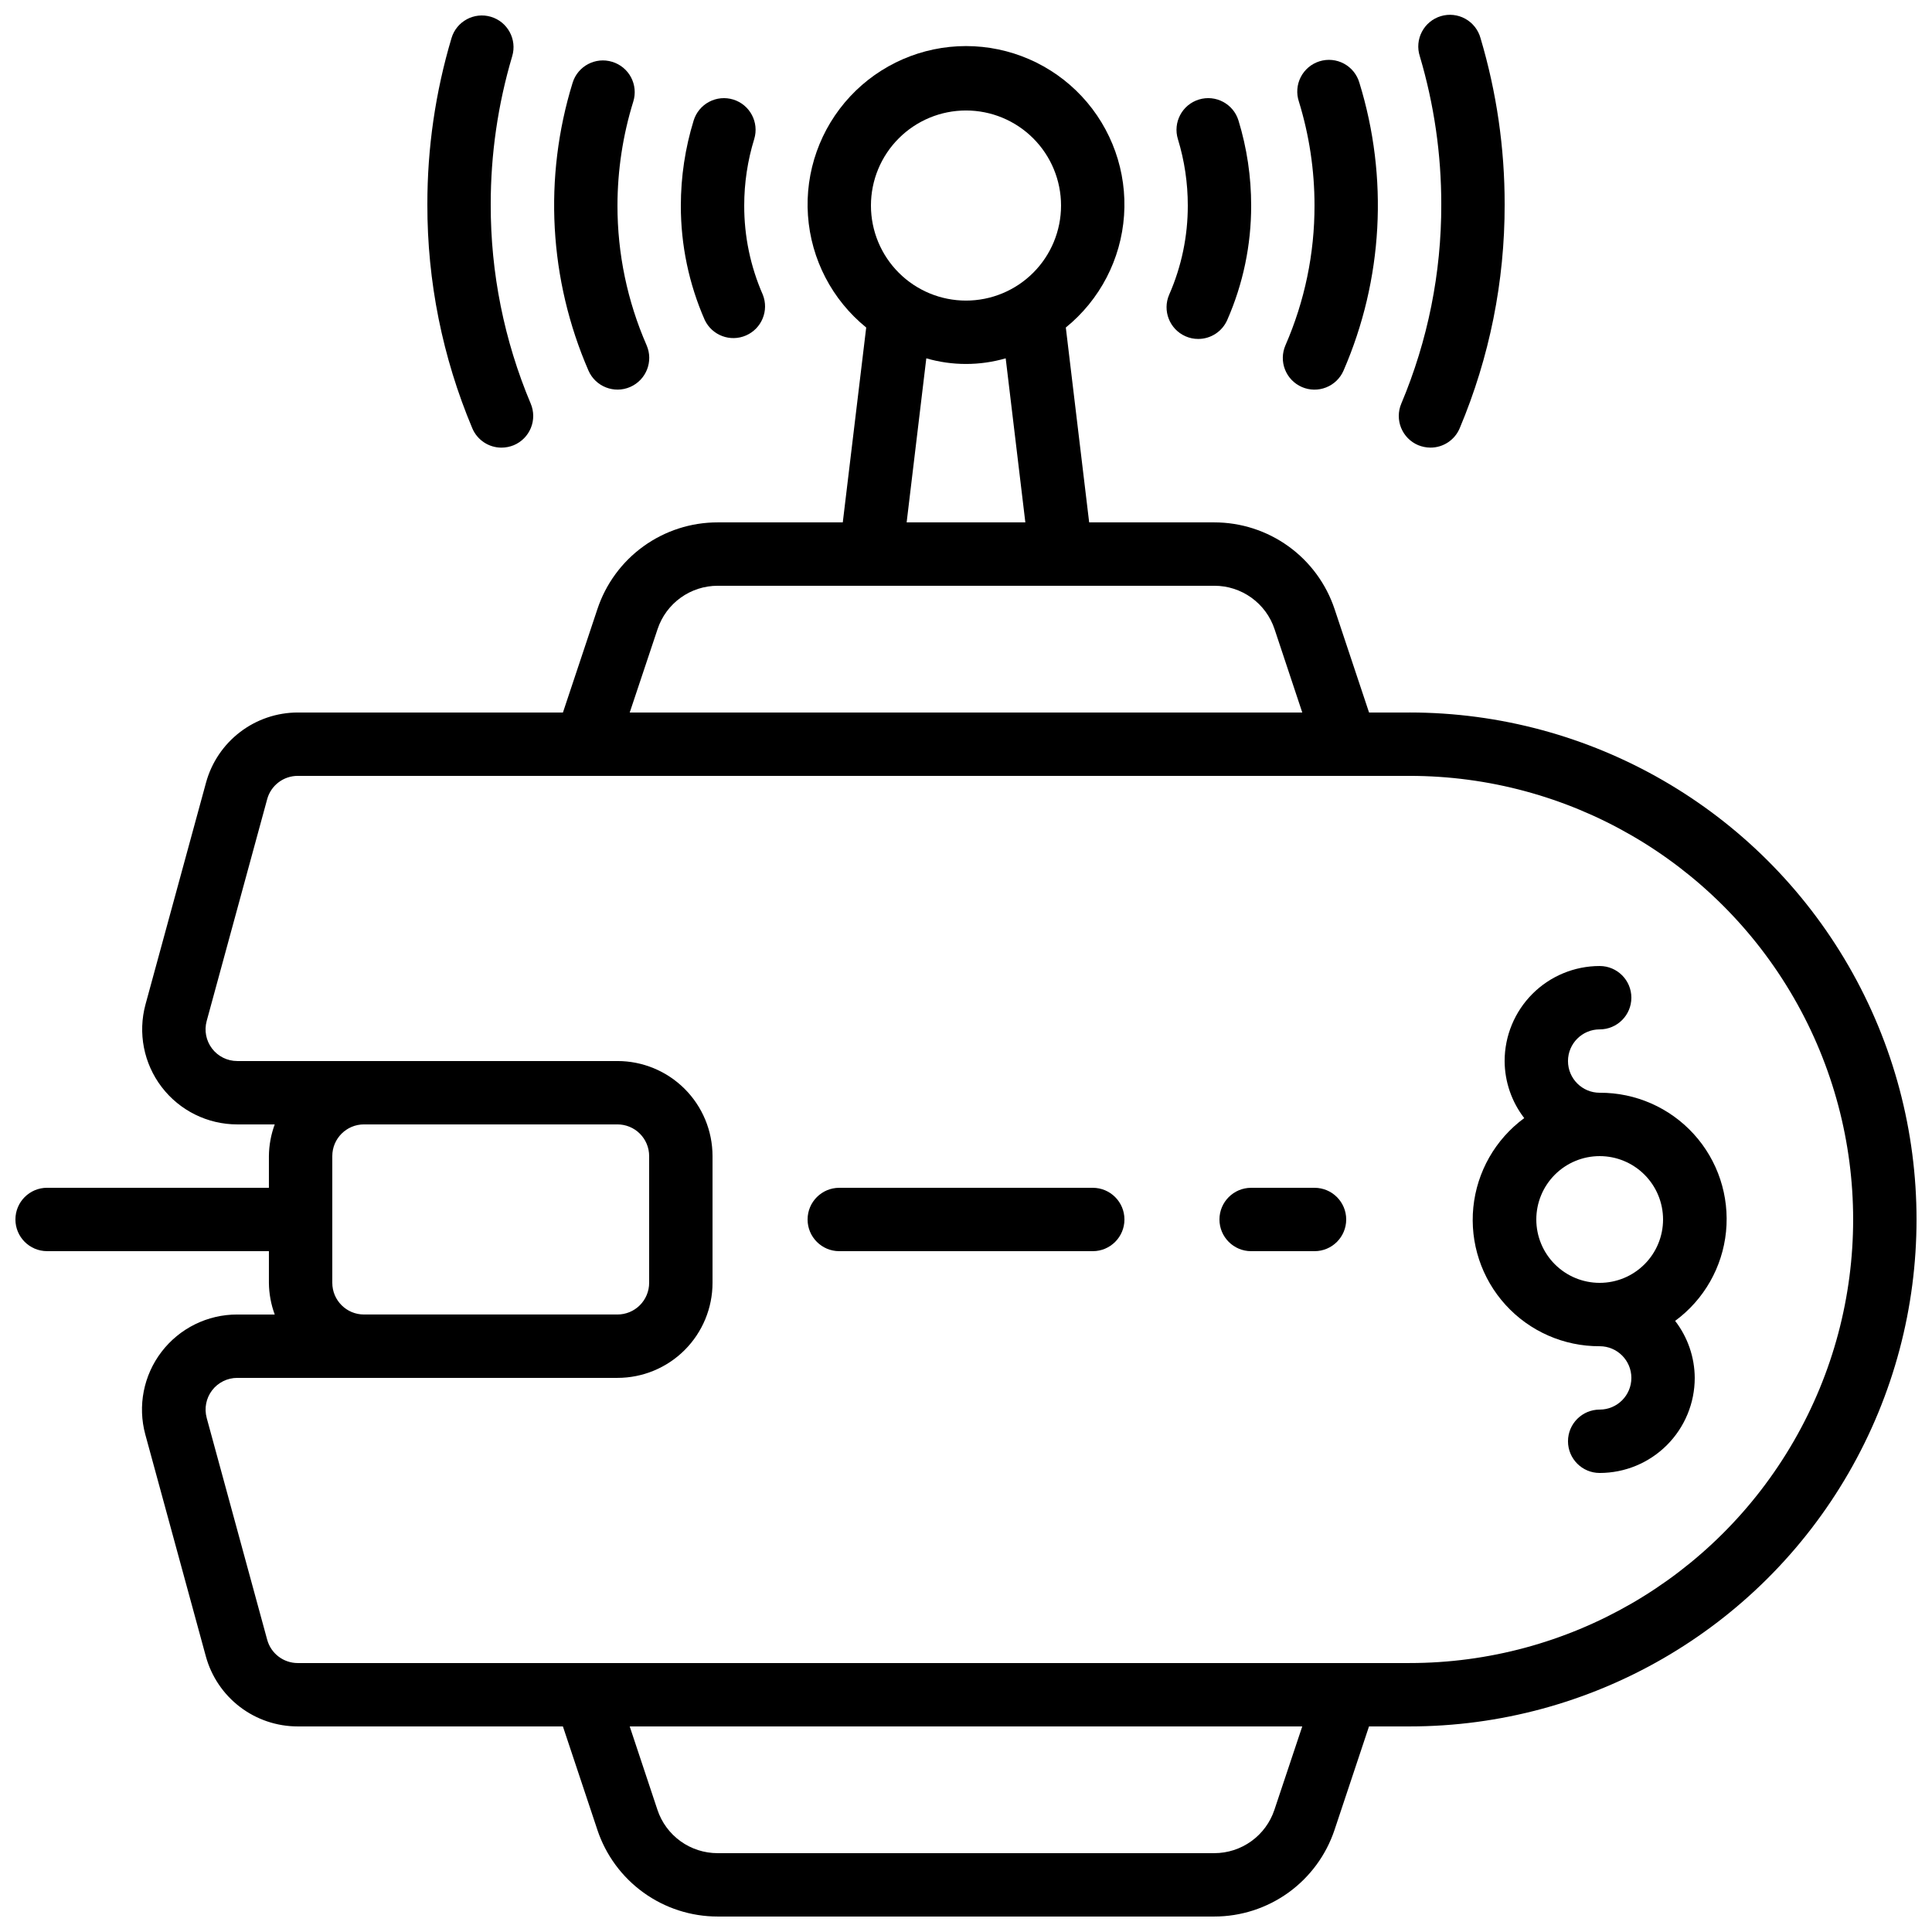 <?xml version="1.0" encoding="UTF-8"?>
<!-- Uploaded to: ICON Repo, www.svgrepo.com, Generator: ICON Repo Mixer Tools -->
<svg width="800px" height="800px" version="1.1" viewBox="144 144 512 512" xmlns="http://www.w3.org/2000/svg">
 <defs>
  <clipPath id="c">
   <path d="m148.09 156h503.81v495.9h-503.81z"/>
  </clipPath>
  <clipPath id="b">
   <path d="m257 148.09h29v114.91h-29z"/>
  </clipPath>
  <clipPath id="a">
   <path d="m514 148.09h29v114.91h-29z"/>
  </clipPath>
 </defs>
 <g clip-path="url(#c)">
  <path d="m517.55 332.82h-10.738l-9.137-27.414c-2.231-6.691-6.508-12.508-12.227-16.629s-12.59-6.34-19.641-6.34h-33.168l-6.188-51.641c9.039-7.332 14.629-18.086 15.434-29.699 0.805-11.609-3.246-23.035-11.188-31.547-7.941-8.508-19.059-13.34-30.695-13.34-11.641 0-22.758 4.832-30.699 13.34-7.938 8.512-11.992 19.938-11.184 31.547 0.805 11.613 6.394 22.367 15.434 29.699l-6.207 51.641h-33.168c-7.051-0.004-13.922 2.211-19.641 6.332-5.719 4.125-9.992 9.945-12.215 16.637l-9.137 27.414h-70.281c-5.523 0.008-10.895 1.828-15.281 5.184-4.391 3.352-7.559 8.055-9.02 13.383l-16.039 58.777c-2.062 7.574-0.48 15.676 4.285 21.914s12.164 9.898 20.016 9.902h9.941c-0.992 2.688-1.516 5.527-1.543 8.395v8.398h-58.777c-4.641 0-8.398 3.758-8.398 8.395 0 4.641 3.758 8.398 8.398 8.398h58.777v8.398-0.004c0.027 2.867 0.551 5.711 1.543 8.398h-9.941c-7.859-0.016-15.273 3.641-20.051 9.879-4.777 6.242-6.367 14.355-4.301 21.938l16.039 58.777c1.465 5.336 4.641 10.043 9.039 13.398 4.398 3.352 9.777 5.168 15.312 5.168h70.273l9.137 27.414h-0.004c2.231 6.688 6.508 12.504 12.227 16.625 5.719 4.125 12.59 6.34 19.641 6.34h131.63c7.047 0 13.918-2.219 19.637-6.34 5.715-4.121 9.992-9.938 12.223-16.625l9.133-27.414h10.75c47.996 0 92.352-25.609 116.35-67.176 24-41.566 24-92.781 0-134.35-23.996-41.57-68.352-67.176-116.35-67.176zm-117.55-159.54c6.68 0 13.086 2.652 17.812 7.379 4.723 4.723 7.375 11.129 7.375 17.812 0 6.68-2.652 13.086-7.375 17.809-4.727 4.727-11.133 7.379-17.812 7.379-6.684 0-13.09-2.652-17.812-7.379-4.727-4.723-7.379-11.129-7.379-17.809 0-6.684 2.652-13.09 7.379-17.812 4.723-4.727 11.129-7.379 17.812-7.379zm-10.52 65.68h-0.004c6.875 1.992 14.172 1.992 21.043 0l5.207 43.477h-31.457zm-71.215 71.758c1.113-3.344 3.246-6.25 6.106-8.312 2.856-2.059 6.289-3.172 9.812-3.172h131.63c3.527-0.008 6.969 1.102 9.832 3.164 2.867 2.062 5.008 4.973 6.121 8.32l7.348 22.102h-178.23zm-86.203 173.24v-33.586c0-4.637 3.758-8.395 8.395-8.395h67.176c2.227 0 4.363 0.883 5.938 2.457 1.574 1.574 2.461 3.711 2.461 5.938v33.586c0 2.231-0.887 4.363-2.461 5.938-1.574 1.578-3.711 2.461-5.938 2.461h-67.176c-4.637 0-8.395-3.758-8.395-8.398zm249.67 139.66c-1.113 3.344-3.25 6.254-6.109 8.312-2.856 2.062-6.289 3.172-9.812 3.176h-131.63c-3.527 0.004-6.969-1.102-9.832-3.164-2.863-2.062-5.008-4.973-6.121-8.324l-7.348-22.098h178.23zm35.82-38.891h-294.64c-3.785 0-7.106-2.531-8.105-6.184l-16.031-58.777h0.004c-0.691-2.523-0.164-5.227 1.422-7.309 1.586-2.082 4.055-3.301 6.672-3.305h100.76c6.68 0 13.09-2.652 17.812-7.379 4.723-4.723 7.379-11.129 7.379-17.812v-33.586c0-6.68-2.656-13.086-7.379-17.812-4.723-4.723-11.133-7.379-17.812-7.379h-100.76c-2.617 0.004-5.09-1.219-6.676-3.301-1.59-2.082-2.117-4.785-1.426-7.312l16.031-58.777h-0.004c1-3.652 4.324-6.184 8.113-6.18h294.64c41.996 0 80.805 22.406 101.8 58.777 21 36.371 21 81.184 0 117.55-21 36.375-59.809 58.781-101.8 58.781z"/>
 </g>
 <path d="m567.93 433.59c-4.637 0-8.395-3.758-8.395-8.398 0-4.637 3.758-8.395 8.395-8.395 4.641 0 8.398-3.762 8.398-8.398s-3.758-8.395-8.398-8.395c-6.68 0-13.086 2.652-17.812 7.375-4.723 4.727-7.375 11.133-7.375 17.812 0.027 5.473 1.852 10.785 5.195 15.117-7.644 5.617-12.547 14.215-13.492 23.652-0.941 9.441 2.168 18.84 8.551 25.855 6.387 7.016 15.449 10.996 24.934 10.949 4.641 0 8.398 3.758 8.398 8.395s-3.758 8.398-8.398 8.398c-4.637 0-8.395 3.758-8.395 8.395 0 4.641 3.758 8.398 8.395 8.398 6.684 0 13.09-2.652 17.812-7.379 4.727-4.723 7.379-11.129 7.379-17.812-0.027-5.469-1.855-10.781-5.195-15.113 7.644-5.617 12.547-14.215 13.488-23.656 0.941-9.438-2.164-18.836-8.551-25.852-6.383-7.019-15.445-10.996-24.934-10.949zm-16.793 33.586c0-4.453 1.77-8.723 4.918-11.875 3.152-3.148 7.422-4.918 11.875-4.918 4.457 0 8.727 1.77 11.875 4.918 3.152 3.152 4.922 7.422 4.922 11.875 0 4.457-1.77 8.727-4.922 11.875-3.148 3.152-7.418 4.918-11.875 4.918-4.453 0-8.723-1.766-11.875-4.918-3.148-3.148-4.918-7.418-4.918-11.875z"/>
 <path d="m433.59 458.78h-67.176c-4.637 0-8.395 3.758-8.395 8.395 0 4.641 3.758 8.398 8.395 8.398h67.176c4.637 0 8.398-3.758 8.398-8.398 0-4.637-3.762-8.395-8.398-8.395z"/>
 <path d="m492.36 458.78h-16.793c-4.637 0-8.398 3.758-8.398 8.395 0 4.641 3.762 8.398 8.398 8.398h16.793c4.637 0 8.398-3.758 8.398-8.398 0-4.637-3.762-8.395-8.398-8.395z"/>
 <path d="m338.32 170.38c-2.129-0.656-4.434-0.438-6.402 0.605-1.965 1.043-3.441 2.824-4.094 4.953-2.246 7.301-3.391 14.898-3.394 22.539-0.02 10.434 2.137 20.762 6.332 30.32 1.941 4.098 6.793 5.914 10.949 4.098 4.156-1.816 6.121-6.606 4.434-10.816-3.266-7.438-4.941-15.48-4.918-23.602-0.004-5.981 0.891-11.922 2.652-17.637 1.34-4.422-1.145-9.098-5.559-10.461z"/>
 <g clip-path="url(#b)">
  <path d="m274.1 148.45c-4.445-1.324-9.121 1.203-10.445 5.644-4.266 14.309-6.422 29.168-6.398 44.098-0.043 20.367 4.008 40.531 11.906 59.301 1.309 3.113 4.359 5.141 7.742 5.137 1.121-0.004 2.231-0.227 3.266-0.652 2.055-0.867 3.68-2.512 4.519-4.578 0.84-2.062 0.824-4.379-0.043-6.43-7.035-16.703-10.641-34.652-10.598-52.777-0.016-13.305 1.902-26.543 5.691-39.297 1.324-4.441-1.199-9.117-5.641-10.445z"/>
 </g>
 <path d="m306.26 160.39c-4.43-1.371-9.133 1.105-10.508 5.535-7.758 25.113-6.269 52.176 4.199 76.285 1.855 4.25 6.809 6.195 11.059 4.34 4.254-1.855 6.199-6.805 4.344-11.059-5.102-11.676-7.731-24.281-7.719-37.02 0.012-9.352 1.426-18.648 4.199-27.578 0.656-2.133 0.438-4.438-0.609-6.41-1.043-1.969-2.832-3.441-4.965-4.094z"/>
 <path d="m458.18 233.12c1.059 0.469 2.203 0.707 3.359 0.703 3.34 0.004 6.363-1.977 7.699-5.035 4.195-9.555 6.352-19.879 6.332-30.312 0.008-7.641-1.125-15.234-3.359-22.539-1.363-4.434-6.062-6.922-10.496-5.559-4.434 1.363-6.922 6.062-5.559 10.496 1.746 5.703 2.629 11.637 2.621 17.602 0.016 8.117-1.66 16.152-4.922 23.586-1.859 4.246 0.078 9.199 4.324 11.059z"/>
 <g clip-path="url(#a)">
  <path d="m519.83 261.97c1.039 0.426 2.148 0.648 3.269 0.652 3.379 0.004 6.43-2.023 7.738-5.137 7.902-18.77 11.949-38.934 11.91-59.301 0.02-14.93-2.137-29.789-6.398-44.098-0.602-2.176-2.055-4.019-4.027-5.113-1.977-1.094-4.309-1.348-6.473-0.699-2.16 0.645-3.973 2.133-5.023 4.133-1.055 1.996-1.258 4.332-0.566 6.481 3.789 12.754 5.707 25.992 5.691 39.297 0.043 18.125-3.562 36.074-10.594 52.777-0.871 2.051-0.887 4.367-0.047 6.43 0.84 2.066 2.465 3.711 4.519 4.578z"/>
 </g>
 <path d="m489 246.56c2.043 0.891 4.356 0.93 6.426 0.113 2.074-0.812 3.738-2.418 4.625-4.461 10.469-24.109 11.957-51.172 4.199-76.285-0.629-2.168-2.098-3.988-4.082-5.059-1.984-1.07-4.316-1.297-6.469-0.629-2.156 0.668-3.949 2.172-4.981 4.176-1.031 2.004-1.215 4.34-0.508 6.481 2.758 8.934 4.156 18.23 4.148 27.578 0.02 12.742-2.606 25.348-7.699 37.027-0.891 2.043-0.938 4.356-0.121 6.43 0.812 2.074 2.418 3.738 4.461 4.629z"/>
</svg>